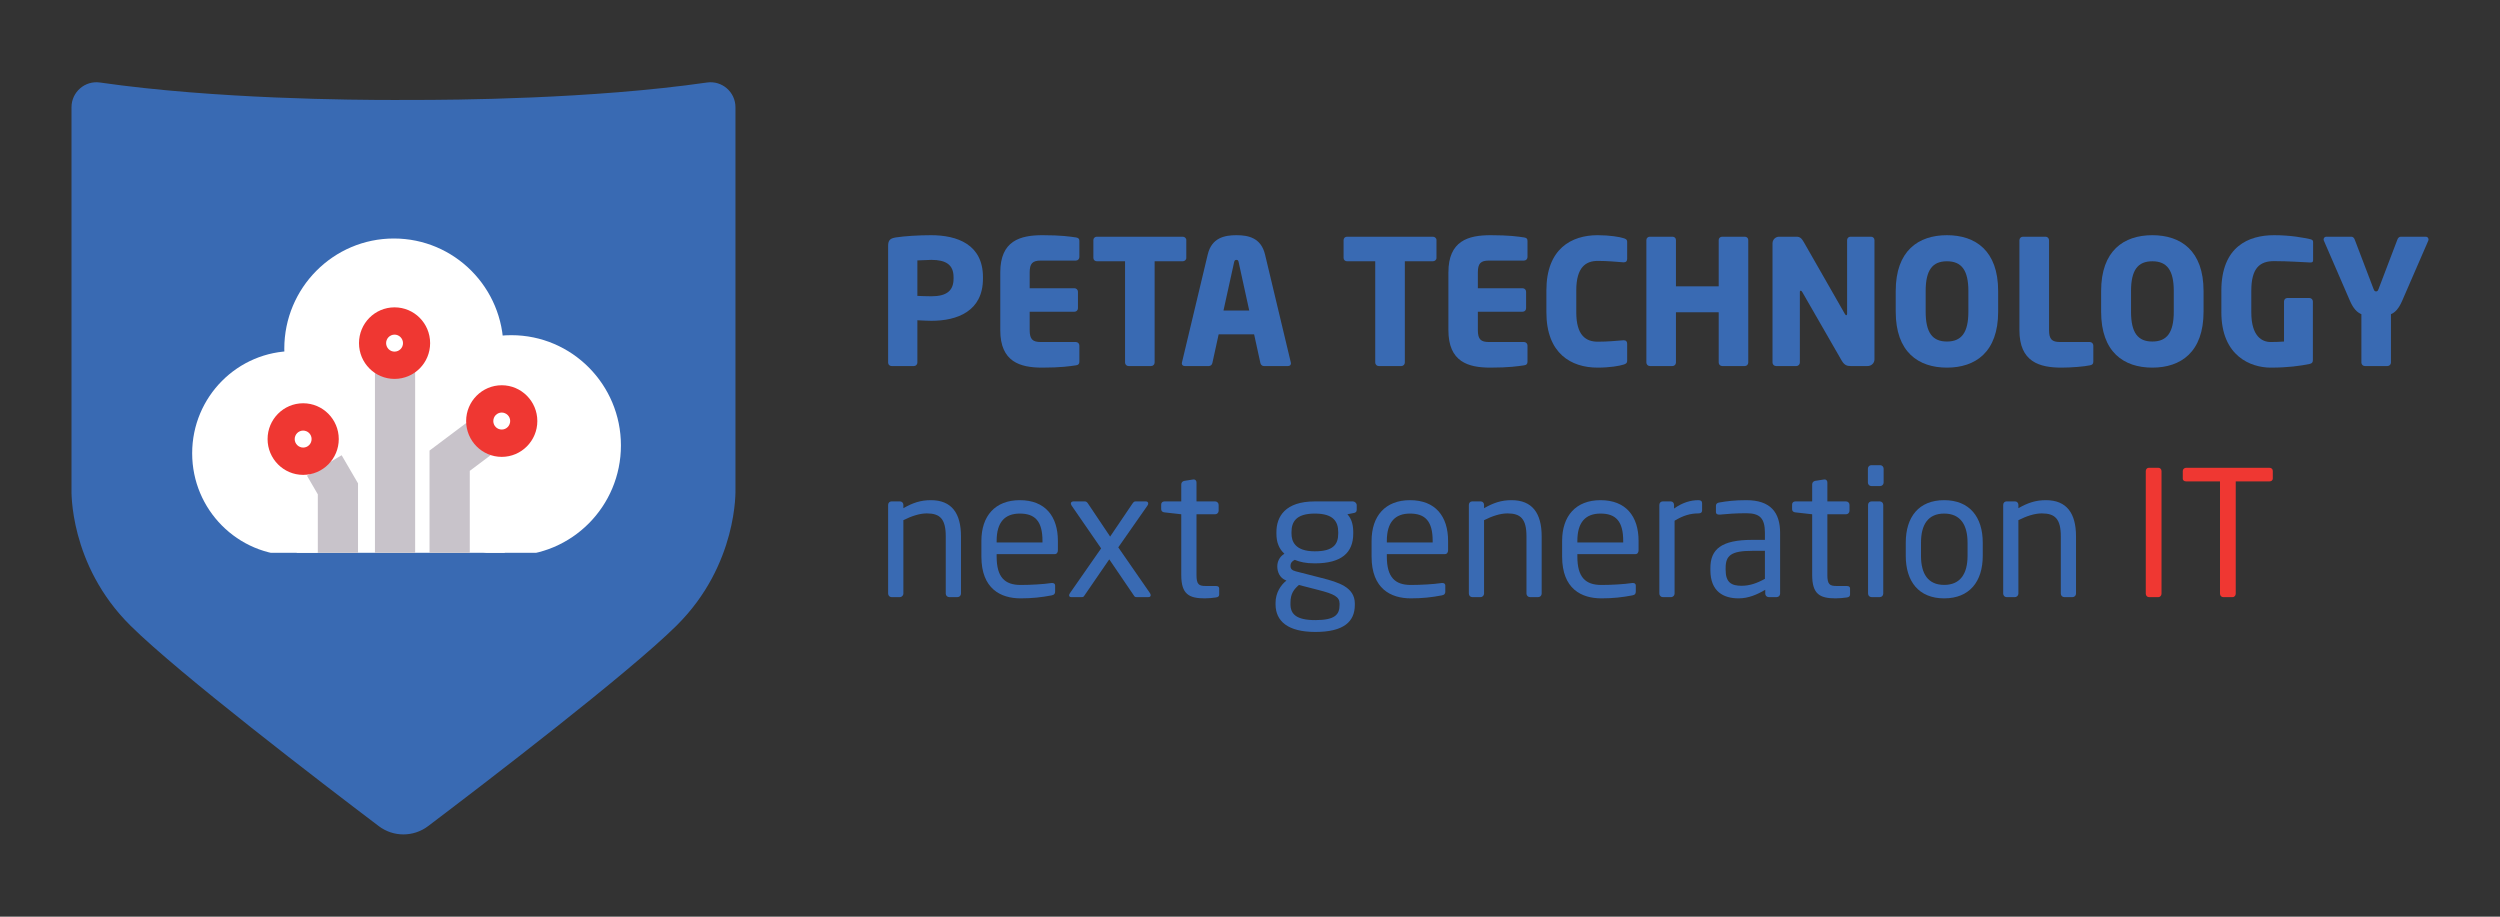 <?xml version="1.0" encoding="UTF-8"?>
<svg xmlns="http://www.w3.org/2000/svg" xmlns:xlink="http://www.w3.org/1999/xlink" width="180px" height="66px" viewBox="0 0 180 66" version="1.1">
<rect x="0" y="0" width="180" height="66" fill="#333333" stroke="none"/>
<defs>
<clipPath id="clip1">
  <path d="M 13.836 25 L 29 25 L 29 39.801 L 13.836 39.801 Z M 13.836 25 "/>
</clipPath>
<clipPath id="clip2">
  <path d="M 28 24 L 45 24 L 45 39.801 L 28 39.801 Z M 28 24 "/>
</clipPath>
<clipPath id="clip3">
  <path d="M 21 30 L 37 30 L 37 39.801 L 21 39.801 Z M 21 30 "/>
</clipPath>
</defs>
<g id="surface1">
<path style=" stroke:none;fill-rule:nonzero;fill:rgb(22.353%,41.569%,70.196%);fill-opacity:1;" d="M 48.711 45.043 C 45.25 48.473 34.984 56.332 30.824 59.48 C 29.773 60.277 28.32 60.277 27.27 59.48 C 23.117 56.336 12.898 48.516 9.391 45.043 C 4.945 40.641 5.148 35.238 5.148 35.238 L 5.148 7.723 C 5.148 6.625 6.117 5.785 7.199 5.941 C 15.445 7.129 25.434 7.203 28.559 7.199 C 28.797 7.195 28.996 7.195 29.152 7.195 C 29.266 7.195 29.398 7.199 29.543 7.195 C 32.668 7.203 42.66 7.129 50.902 5.941 C 51.984 5.785 52.953 6.625 52.953 7.723 L 52.953 35.238 C 52.953 35.238 53.156 40.641 48.711 45.043 "/>
<path style=" stroke:none;fill-rule:nonzero;fill:rgb(100%,100%,100%);fill-opacity:1;" d="M 36.25 25.109 C 36.25 29.492 32.719 33.047 28.359 33.047 C 24.004 33.047 20.469 29.492 20.469 25.109 C 20.469 20.723 24.004 17.172 28.359 17.172 C 32.719 17.172 36.25 20.723 36.25 25.109 "/>
<g clip-path="url(#clip1)" clip-rule="nonzero">
<path style=" stroke:none;fill-rule:nonzero;fill:rgb(100%,100%,100%);fill-opacity:1;" d="M 28.461 32.637 C 28.461 36.699 25.188 39.992 21.148 39.992 C 17.109 39.992 13.836 36.699 13.836 32.637 C 13.836 28.57 17.109 25.277 21.148 25.277 C 25.188 25.277 28.461 28.57 28.461 32.637 "/>
</g>
<g clip-path="url(#clip2)" clip-rule="nonzero">
<path style=" stroke:none;fill-rule:nonzero;fill:rgb(100%,100%,100%);fill-opacity:1;" d="M 44.707 32.07 C 44.707 36.457 41.172 40.008 36.816 40.008 C 32.457 40.008 28.926 36.457 28.926 32.07 C 28.926 27.688 32.457 24.133 36.816 24.133 C 41.172 24.133 44.707 27.688 44.707 32.07 "/>
</g>
<g clip-path="url(#clip3)" clip-rule="nonzero">
<path style=" stroke:none;fill-rule:nonzero;fill:rgb(100%,100%,100%);fill-opacity:1;" d="M 36.344 40.266 L 21.363 40.266 L 21.363 30.91 L 36.344 30.91 Z M 36.344 40.266 "/>
</g>
<path style=" stroke:none;fill-rule:nonzero;fill:rgb(78.431%,76.471%,79.216%);fill-opacity:1;" d="M 29.891 39.801 L 26.996 39.801 L 26.996 26.543 L 29.891 26.543 Z M 29.891 39.801 "/>
<path style=" stroke:none;fill-rule:nonzero;fill:rgb(78.431%,76.471%,79.216%);fill-opacity:1;" d="M 33.824 39.801 L 30.926 39.801 L 30.926 32.441 L 33.582 30.445 L 35.316 32.781 L 33.824 33.902 Z M 33.824 39.801 "/>
<path style=" stroke:none;fill-rule:nonzero;fill:rgb(78.431%,76.471%,79.216%);fill-opacity:1;" d="M 25.777 39.801 L 22.883 39.801 L 22.883 35.594 L 22.102 34.25 L 24.598 32.777 L 25.777 34.801 Z M 25.777 39.801 "/>
<path style=" stroke:none;fill-rule:nonzero;fill:rgb(93.725%,21.569%,19.608%);fill-opacity:1;" d="M 38.688 30.316 C 38.688 31.738 37.539 32.895 36.125 32.895 C 34.711 32.895 33.562 31.738 33.562 30.316 C 33.562 28.895 34.711 27.738 36.125 27.738 C 37.539 27.738 38.688 28.895 38.688 30.316 "/>
<path style=" stroke:none;fill-rule:nonzero;fill:rgb(100%,100%,100%);fill-opacity:1;" d="M 35.562 30.086 C 35.688 29.773 36.043 29.621 36.352 29.75 C 36.664 29.875 36.816 30.23 36.688 30.543 C 36.562 30.859 36.211 31.008 35.898 30.883 C 35.586 30.758 35.438 30.402 35.562 30.086 "/>
<path style=" stroke:none;fill-rule:nonzero;fill:rgb(93.725%,21.569%,19.608%);fill-opacity:1;" d="M 30.969 24.707 C 30.969 26.129 29.824 27.281 28.406 27.281 C 26.992 27.281 25.848 26.129 25.848 24.707 C 25.848 23.281 26.992 22.129 28.406 22.129 C 29.824 22.129 30.969 23.281 30.969 24.707 "/>
<path style=" stroke:none;fill-rule:nonzero;fill:rgb(100%,100%,100%);fill-opacity:1;" d="M 27.844 24.477 C 27.969 24.164 28.324 24.012 28.633 24.137 C 28.945 24.266 29.098 24.621 28.973 24.934 C 28.848 25.246 28.492 25.398 28.18 25.273 C 27.871 25.145 27.719 24.789 27.844 24.477 "/>
<path style=" stroke:none;fill-rule:nonzero;fill:rgb(93.725%,21.569%,19.608%);fill-opacity:1;" d="M 24.391 31.613 C 24.391 33.035 23.242 34.191 21.828 34.191 C 20.414 34.191 19.266 33.035 19.266 31.613 C 19.266 30.191 20.414 29.035 21.828 29.035 C 23.242 29.035 24.391 30.191 24.391 31.613 "/>
<path style=" stroke:none;fill-rule:nonzero;fill:rgb(100%,100%,100%);fill-opacity:1;" d="M 21.262 31.387 C 21.391 31.07 21.742 30.922 22.055 31.047 C 22.367 31.172 22.516 31.527 22.391 31.844 C 22.266 32.156 21.91 32.309 21.602 32.18 C 21.289 32.055 21.137 31.699 21.262 31.387 "/>
<path style=" stroke:none;fill-rule:nonzero;fill:rgb(22.353%,41.569%,70.196%);fill-opacity:1;" d="M 68.656 19.953 C 68.656 19.062 68.109 18.711 67.062 18.711 C 66.887 18.711 66.203 18.738 66.051 18.75 L 66.051 21.305 C 66.188 21.316 66.926 21.332 67.062 21.332 C 68.172 21.332 68.656 20.918 68.656 20.066 Z M 67.062 23.098 C 66.762 23.098 66.363 23.074 66.051 23.059 L 66.051 26.105 C 66.051 26.242 65.941 26.355 65.805 26.355 L 64.195 26.355 C 64.059 26.355 63.945 26.254 63.945 26.117 L 63.945 17.695 C 63.945 17.27 64.121 17.156 64.508 17.094 C 65.145 16.996 66.141 16.934 67.035 16.934 C 68.918 16.934 70.773 17.598 70.773 19.953 L 70.773 20.066 C 70.773 22.41 68.918 23.098 67.062 23.098 "/>
<path style=" stroke:none;fill-rule:nonzero;fill:rgb(22.353%,41.569%,70.196%);fill-opacity:1;" d="M 77.465 26.305 C 77.027 26.367 76.391 26.469 75.047 26.469 C 73.441 26.469 72.02 26.055 72.02 23.773 L 72.02 19.613 C 72.02 17.332 73.453 16.934 75.059 16.934 C 76.406 16.934 77.027 17.031 77.465 17.094 C 77.637 17.121 77.715 17.184 77.715 17.344 L 77.715 18.512 C 77.715 18.648 77.602 18.762 77.465 18.762 L 74.934 18.762 C 74.348 18.762 74.137 18.961 74.137 19.613 L 74.137 20.754 L 77.363 20.754 C 77.5 20.754 77.613 20.867 77.613 21.004 L 77.613 22.195 C 77.613 22.332 77.5 22.445 77.363 22.445 L 74.137 22.445 L 74.137 23.773 C 74.137 24.426 74.348 24.625 74.934 24.625 L 77.465 24.625 C 77.602 24.625 77.715 24.738 77.715 24.879 L 77.715 26.043 C 77.715 26.207 77.637 26.281 77.465 26.305 "/>
<path style=" stroke:none;fill-rule:nonzero;fill:rgb(22.353%,41.569%,70.196%);fill-opacity:1;" d="M 85.152 18.812 L 83.133 18.812 L 83.133 26.105 C 83.133 26.242 83.02 26.355 82.883 26.355 L 81.25 26.355 C 81.113 26.355 81.004 26.242 81.004 26.105 L 81.004 18.812 L 78.973 18.812 C 78.836 18.812 78.723 18.711 78.723 18.574 L 78.723 17.281 C 78.723 17.145 78.836 17.043 78.973 17.043 L 85.152 17.043 C 85.289 17.043 85.414 17.145 85.414 17.281 L 85.414 18.574 C 85.414 18.711 85.289 18.812 85.152 18.812 "/>
<path style=" stroke:none;fill-rule:nonzero;fill:rgb(22.353%,41.569%,70.196%);fill-opacity:1;" d="M 89.188 18.898 C 89.164 18.773 89.137 18.711 89.023 18.711 C 88.914 18.711 88.875 18.773 88.852 18.898 L 88.09 22.359 L 89.945 22.359 Z M 92.738 26.355 L 90.992 26.355 C 90.867 26.355 90.77 26.254 90.746 26.129 L 90.297 24.074 L 87.742 24.074 L 87.293 26.129 C 87.27 26.254 87.168 26.355 87.043 26.355 L 85.301 26.355 C 85.176 26.355 85.09 26.281 85.09 26.156 C 85.09 26.145 85.102 26.117 85.102 26.094 L 86.957 18.324 C 87.242 17.121 88.164 16.934 89.023 16.934 C 89.883 16.934 90.793 17.121 91.082 18.324 L 92.938 26.094 C 92.938 26.117 92.949 26.145 92.949 26.156 C 92.949 26.281 92.863 26.355 92.738 26.355 "/>
<path style=" stroke:none;fill-rule:nonzero;fill:rgb(22.353%,41.569%,70.196%);fill-opacity:1;" d="M 103.164 18.812 L 101.148 18.812 L 101.148 26.105 C 101.148 26.242 101.035 26.355 100.898 26.355 L 99.266 26.355 C 99.129 26.355 99.016 26.242 99.016 26.105 L 99.016 18.812 L 96.988 18.812 C 96.848 18.812 96.738 18.711 96.738 18.574 L 96.738 17.281 C 96.738 17.145 96.848 17.043 96.988 17.043 L 103.164 17.043 C 103.301 17.043 103.426 17.145 103.426 17.281 L 103.426 18.574 C 103.426 18.711 103.301 18.812 103.164 18.812 "/>
<path style=" stroke:none;fill-rule:nonzero;fill:rgb(22.353%,41.569%,70.196%);fill-opacity:1;" d="M 109.73 26.305 C 109.297 26.367 108.66 26.469 107.312 26.469 C 105.707 26.469 104.285 26.055 104.285 23.773 L 104.285 19.613 C 104.285 17.332 105.719 16.934 107.328 16.934 C 108.672 16.934 109.297 17.031 109.73 17.094 C 109.906 17.121 109.98 17.184 109.98 17.344 L 109.98 18.512 C 109.98 18.648 109.867 18.762 109.73 18.762 L 107.203 18.762 C 106.617 18.762 106.406 18.961 106.406 19.613 L 106.406 20.754 L 109.633 20.754 C 109.77 20.754 109.879 20.867 109.879 21.004 L 109.879 22.195 C 109.879 22.332 109.77 22.445 109.633 22.445 L 106.406 22.445 L 106.406 23.773 C 106.406 24.426 106.617 24.625 107.203 24.625 L 109.73 24.625 C 109.867 24.625 109.98 24.738 109.98 24.879 L 109.98 26.043 C 109.98 26.207 109.906 26.281 109.73 26.305 "/>
<path style=" stroke:none;fill-rule:nonzero;fill:rgb(22.353%,41.569%,70.196%);fill-opacity:1;" d="M 116.883 26.254 C 116.621 26.344 115.898 26.469 115.027 26.469 C 113.133 26.469 111.34 25.465 111.34 22.484 L 111.34 20.906 C 111.34 17.922 113.133 16.934 115.027 16.934 C 115.898 16.934 116.621 17.059 116.883 17.145 C 117.055 17.195 117.156 17.246 117.156 17.422 L 117.156 18.637 C 117.156 18.785 117.082 18.887 116.918 18.887 L 116.883 18.887 C 116.41 18.848 115.723 18.785 115.039 18.785 C 114.18 18.785 113.492 19.238 113.492 20.906 L 113.492 22.484 C 113.492 24.148 114.18 24.602 115.039 24.602 C 115.723 24.602 116.41 24.539 116.883 24.5 L 116.918 24.5 C 117.082 24.5 117.156 24.602 117.156 24.75 L 117.156 25.969 C 117.156 26.145 117.055 26.207 116.883 26.254 "/>
<path style=" stroke:none;fill-rule:nonzero;fill:rgb(22.353%,41.569%,70.196%);fill-opacity:1;" d="M 125.629 26.355 L 123.996 26.355 C 123.859 26.355 123.746 26.242 123.746 26.105 L 123.746 22.484 L 120.668 22.484 L 120.668 26.105 C 120.668 26.242 120.559 26.355 120.422 26.355 L 118.789 26.355 C 118.652 26.355 118.539 26.242 118.539 26.105 L 118.539 17.281 C 118.539 17.145 118.652 17.043 118.789 17.043 L 120.422 17.043 C 120.559 17.043 120.668 17.145 120.668 17.281 L 120.668 20.617 L 123.746 20.617 L 123.746 17.281 C 123.746 17.145 123.859 17.043 123.996 17.043 L 125.629 17.043 C 125.766 17.043 125.875 17.145 125.875 17.281 L 125.875 26.105 C 125.875 26.242 125.766 26.355 125.629 26.355 "/>
<path style=" stroke:none;fill-rule:nonzero;fill:rgb(22.353%,41.569%,70.196%);fill-opacity:1;" d="M 134.473 26.355 L 133.254 26.355 C 132.992 26.355 132.805 26.305 132.605 25.969 L 129.766 21.031 C 129.715 20.953 129.691 20.93 129.652 20.93 C 129.613 20.93 129.59 20.953 129.59 21.031 L 129.59 26.105 C 129.59 26.242 129.477 26.355 129.34 26.355 L 127.871 26.355 C 127.734 26.355 127.621 26.242 127.621 26.105 L 127.621 17.52 C 127.621 17.258 127.832 17.043 128.094 17.043 L 129.352 17.043 C 129.602 17.043 129.727 17.172 129.875 17.434 L 132.828 22.598 C 132.879 22.672 132.891 22.695 132.93 22.695 C 132.953 22.695 132.992 22.672 132.992 22.582 L 132.992 17.281 C 132.992 17.145 133.102 17.043 133.238 17.043 L 134.711 17.043 C 134.848 17.043 134.961 17.145 134.961 17.281 L 134.961 25.879 C 134.961 26.145 134.734 26.355 134.473 26.355 "/>
<path style=" stroke:none;fill-rule:nonzero;fill:rgb(22.353%,41.569%,70.196%);fill-opacity:1;" d="M 141.723 20.953 C 141.723 19.449 141.227 18.812 140.18 18.812 C 139.133 18.812 138.648 19.449 138.648 20.953 L 138.648 22.445 C 138.648 23.949 139.133 24.59 140.18 24.59 C 141.227 24.59 141.723 23.949 141.723 22.445 Z M 140.18 26.469 C 138.125 26.469 136.492 25.352 136.492 22.445 L 136.492 20.953 C 136.492 18.047 138.125 16.934 140.18 16.934 C 142.234 16.934 143.867 18.047 143.867 20.953 L 143.867 22.445 C 143.867 25.352 142.234 26.469 140.18 26.469 "/>
<path style=" stroke:none;fill-rule:nonzero;fill:rgb(22.353%,41.569%,70.196%);fill-opacity:1;" d="M 150.469 26.305 C 150.059 26.395 149.098 26.469 148.438 26.469 C 146.832 26.469 145.398 26.055 145.398 23.773 L 145.398 17.297 C 145.398 17.156 145.512 17.043 145.648 17.043 L 147.281 17.043 C 147.418 17.043 147.531 17.156 147.531 17.297 L 147.531 23.773 C 147.531 24.426 147.742 24.625 148.328 24.625 L 150.469 24.625 C 150.605 24.625 150.719 24.738 150.719 24.879 L 150.719 26.043 C 150.719 26.207 150.645 26.27 150.469 26.305 "/>
<path style=" stroke:none;fill-rule:nonzero;fill:rgb(22.353%,41.569%,70.196%);fill-opacity:1;" d="M 156.512 20.953 C 156.512 19.449 156.016 18.812 154.969 18.812 C 153.922 18.812 153.434 19.449 153.434 20.953 L 153.434 22.445 C 153.434 23.949 153.922 24.59 154.969 24.59 C 156.016 24.59 156.512 23.949 156.512 22.445 Z M 154.969 26.469 C 152.91 26.469 151.281 25.352 151.281 22.445 L 151.281 20.953 C 151.281 18.047 152.91 16.934 154.969 16.934 C 157.023 16.934 158.656 18.047 158.656 20.953 L 158.656 22.445 C 158.656 25.352 157.023 26.469 154.969 26.469 "/>
<path style=" stroke:none;fill-rule:nonzero;fill:rgb(22.353%,41.569%,70.196%);fill-opacity:1;" d="M 166.355 18.898 L 166.316 18.898 C 165.719 18.875 164.785 18.801 163.727 18.801 C 162.719 18.801 162.094 19.289 162.094 20.93 L 162.094 22.496 C 162.094 24.227 162.879 24.625 163.488 24.625 C 163.84 24.625 164.148 24.613 164.449 24.59 L 164.449 21.707 C 164.449 21.57 164.547 21.457 164.684 21.457 L 166.281 21.457 C 166.418 21.457 166.527 21.57 166.527 21.707 L 166.527 25.918 C 166.527 26.094 166.465 26.168 166.281 26.207 C 165.605 26.344 164.734 26.469 163.488 26.469 C 162.07 26.469 159.938 25.652 159.938 22.484 L 159.938 20.93 C 159.938 17.734 161.918 16.934 163.727 16.934 C 164.973 16.934 165.867 17.121 166.328 17.219 C 166.453 17.246 166.543 17.297 166.543 17.41 L 166.543 18.738 C 166.543 18.875 166.465 18.898 166.355 18.898 "/>
<path style=" stroke:none;fill-rule:nonzero;fill:rgb(22.353%,41.569%,70.196%);fill-opacity:1;" d="M 174.84 17.32 L 172.957 21.656 C 172.707 22.234 172.445 22.496 172.148 22.621 L 172.148 26.105 C 172.148 26.242 172.035 26.355 171.898 26.355 L 170.266 26.355 C 170.129 26.355 170.02 26.242 170.02 26.105 L 170.02 22.621 C 169.719 22.496 169.445 22.234 169.195 21.656 L 167.316 17.32 C 167.301 17.297 167.301 17.258 167.301 17.234 C 167.301 17.133 167.375 17.043 167.5 17.043 L 169.297 17.043 C 169.418 17.043 169.508 17.145 169.543 17.258 L 170.891 20.793 C 170.953 20.953 170.988 20.98 171.078 20.98 C 171.164 20.98 171.203 20.953 171.262 20.793 L 172.609 17.258 C 172.645 17.145 172.734 17.043 172.859 17.043 L 174.652 17.043 C 174.777 17.043 174.852 17.133 174.852 17.234 C 174.852 17.258 174.852 17.297 174.84 17.32 "/>
<path style=" stroke:none;fill-rule:nonzero;fill:rgb(22.353%,41.569%,70.196%);fill-opacity:1;" d="M 68.941 42.992 L 68.344 42.992 C 68.207 42.992 68.094 42.879 68.094 42.742 L 68.094 38.617 C 68.094 37.352 67.672 36.965 66.727 36.965 C 66.203 36.965 65.617 37.164 65.043 37.453 L 65.043 42.742 C 65.043 42.867 64.93 42.992 64.793 42.992 L 64.184 42.992 C 64.059 42.992 63.945 42.879 63.945 42.742 L 63.945 36.352 C 63.945 36.211 64.047 36.102 64.184 36.102 L 64.805 36.102 C 64.941 36.102 65.043 36.211 65.043 36.352 L 65.043 36.59 C 65.727 36.199 66.289 36.012 67.023 36.012 C 68.52 36.012 69.191 36.953 69.191 38.617 L 69.191 42.742 C 69.191 42.879 69.078 42.992 68.941 42.992 "/>
<path style=" stroke:none;fill-rule:nonzero;fill:rgb(22.353%,41.569%,70.196%);fill-opacity:1;" d="M 75.059 38.945 C 75.059 37.527 74.523 36.977 73.426 36.977 C 72.355 36.977 71.758 37.59 71.758 38.945 L 71.758 39.059 L 75.059 39.059 Z M 75.93 39.898 L 71.758 39.898 L 71.758 40.074 C 71.758 41.562 72.344 42.117 73.488 42.117 C 74.211 42.117 75.133 42.066 75.707 41.977 L 75.77 41.977 C 75.867 41.977 75.969 42.027 75.969 42.152 L 75.969 42.578 C 75.969 42.742 75.918 42.828 75.719 42.867 C 75.008 43.004 74.324 43.082 73.488 43.082 C 72.059 43.082 70.66 42.402 70.66 40.074 L 70.66 38.945 C 70.66 37.152 71.645 36.012 73.426 36.012 C 75.246 36.012 76.168 37.164 76.168 38.945 L 76.168 39.621 C 76.168 39.785 76.082 39.898 75.93 39.898 "/>
<path style=" stroke:none;fill-rule:nonzero;fill:rgb(22.353%,41.569%,70.196%);fill-opacity:1;" d="M 82.684 42.992 L 81.824 42.992 C 81.738 42.992 81.699 42.969 81.648 42.891 L 79.867 40.273 L 78.086 42.867 C 78.012 42.98 77.988 42.992 77.875 42.992 L 77.129 42.992 C 77.027 42.992 76.977 42.941 76.977 42.867 C 76.977 42.828 76.992 42.766 77.039 42.703 L 79.281 39.484 L 77.164 36.414 C 77.129 36.352 77.102 36.301 77.102 36.25 C 77.102 36.164 77.176 36.102 77.289 36.102 L 78.098 36.102 C 78.199 36.102 78.262 36.137 78.348 36.273 L 79.93 38.633 L 81.527 36.273 C 81.637 36.113 81.676 36.102 81.785 36.102 L 82.508 36.102 C 82.609 36.102 82.672 36.164 82.672 36.25 C 82.672 36.301 82.648 36.352 82.609 36.414 L 80.516 39.41 L 82.797 42.703 C 82.832 42.754 82.848 42.805 82.848 42.855 C 82.848 42.93 82.809 42.992 82.684 42.992 "/>
<path style=" stroke:none;fill-rule:nonzero;fill:rgb(22.353%,41.569%,70.196%);fill-opacity:1;" d="M 87.555 43.016 C 87.305 43.055 86.98 43.082 86.746 43.082 C 85.598 43.082 85.051 42.777 85.051 41.402 L 85.051 37.027 L 83.844 36.891 C 83.707 36.879 83.605 36.801 83.605 36.664 L 83.605 36.324 C 83.605 36.188 83.707 36.102 83.844 36.102 L 85.051 36.102 L 85.051 34.871 C 85.051 34.746 85.137 34.645 85.277 34.621 L 85.922 34.52 L 85.961 34.52 C 86.059 34.52 86.148 34.609 86.148 34.734 L 86.148 36.102 L 87.492 36.102 C 87.629 36.102 87.742 36.211 87.742 36.352 L 87.742 36.777 C 87.742 36.914 87.629 37.027 87.492 37.027 L 86.148 37.027 L 86.148 41.402 C 86.148 42.09 86.32 42.191 86.82 42.191 L 87.52 42.191 C 87.691 42.191 87.781 42.242 87.781 42.367 L 87.781 42.805 C 87.781 42.918 87.719 42.992 87.555 43.016 "/>
<path style=" stroke:none;fill-rule:nonzero;fill:rgb(22.353%,41.569%,70.196%);fill-opacity:1;" d="M 96.352 38.316 C 96.352 37.566 96.016 36.977 94.668 36.977 C 93.273 36.977 92.988 37.617 92.988 38.316 L 92.988 38.418 C 92.988 38.969 93.234 39.695 94.668 39.695 C 96.016 39.695 96.352 39.172 96.352 38.418 Z M 96.449 43.457 C 96.449 42.969 96.051 42.766 94.93 42.48 L 93.523 42.117 C 93.16 42.43 92.914 42.742 92.914 43.395 L 92.914 43.508 C 92.914 44.207 93.324 44.648 94.707 44.648 C 96.125 44.648 96.449 44.246 96.449 43.555 Z M 97.461 36.938 L 97.012 37.027 C 97.234 37.266 97.434 37.641 97.434 38.316 L 97.434 38.418 C 97.434 39.797 96.586 40.562 94.668 40.562 C 94.008 40.562 93.586 40.461 93.223 40.309 C 93.012 40.41 92.914 40.547 92.914 40.738 C 92.914 40.949 93.012 41.062 93.297 41.137 L 95.156 41.613 C 96.375 41.926 97.547 42.277 97.547 43.457 L 97.547 43.555 C 97.547 44.758 96.75 45.5 94.707 45.5 C 92.738 45.5 91.84 44.734 91.84 43.508 L 91.84 43.395 C 91.84 42.691 92.215 42.117 92.625 41.801 L 92.539 41.766 C 92.141 41.59 91.965 41.176 91.965 40.785 L 91.965 40.773 C 91.965 40.438 92.129 40.074 92.477 39.871 C 92.09 39.508 91.902 39.059 91.902 38.418 L 91.902 38.316 C 91.902 37.203 92.527 36.102 94.668 36.102 L 97.398 36.102 C 97.547 36.102 97.684 36.227 97.684 36.375 L 97.684 36.703 C 97.684 36.863 97.598 36.914 97.461 36.938 "/>
<path style=" stroke:none;fill-rule:nonzero;fill:rgb(22.353%,41.569%,70.196%);fill-opacity:1;" d="M 103.152 38.945 C 103.152 37.527 102.617 36.977 101.52 36.977 C 100.449 36.977 99.852 37.59 99.852 38.945 L 99.852 39.059 L 103.152 39.059 Z M 104.023 39.898 L 99.852 39.898 L 99.852 40.074 C 99.852 41.562 100.438 42.117 101.582 42.117 C 102.305 42.117 103.227 42.066 103.801 41.977 L 103.863 41.977 C 103.961 41.977 104.062 42.027 104.062 42.152 L 104.062 42.578 C 104.062 42.742 104.012 42.828 103.812 42.867 C 103.102 43.004 102.418 43.082 101.582 43.082 C 100.152 43.082 98.754 42.402 98.754 40.074 L 98.754 38.945 C 98.754 37.152 99.738 36.012 101.52 36.012 C 103.34 36.012 104.262 37.164 104.262 38.945 L 104.262 39.621 C 104.262 39.785 104.176 39.898 104.023 39.898 "/>
<path style=" stroke:none;fill-rule:nonzero;fill:rgb(22.353%,41.569%,70.196%);fill-opacity:1;" d="M 110.754 42.992 L 110.156 42.992 C 110.02 42.992 109.906 42.879 109.906 42.742 L 109.906 38.617 C 109.906 37.352 109.48 36.965 108.535 36.965 C 108.012 36.965 107.426 37.164 106.852 37.453 L 106.852 42.742 C 106.852 42.867 106.742 42.992 106.605 42.992 L 105.992 42.992 C 105.867 42.992 105.758 42.879 105.758 42.742 L 105.758 36.352 C 105.758 36.211 105.855 36.102 105.992 36.102 L 106.617 36.102 C 106.754 36.102 106.852 36.211 106.852 36.352 L 106.852 36.59 C 107.539 36.199 108.098 36.012 108.832 36.012 C 110.328 36.012 111 36.953 111 38.617 L 111 42.742 C 111 42.879 110.891 42.992 110.754 42.992 "/>
<path style=" stroke:none;fill-rule:nonzero;fill:rgb(22.353%,41.569%,70.196%);fill-opacity:1;" d="M 116.871 38.945 C 116.871 37.527 116.336 36.977 115.238 36.977 C 114.168 36.977 113.57 37.59 113.57 38.945 L 113.57 39.059 L 116.871 39.059 Z M 117.742 39.898 L 113.57 39.898 L 113.57 40.074 C 113.57 41.562 114.152 42.117 115.301 42.117 C 116.023 42.117 116.945 42.066 117.516 41.977 L 117.578 41.977 C 117.68 41.977 117.777 42.027 117.777 42.152 L 117.777 42.578 C 117.777 42.742 117.73 42.828 117.531 42.867 C 116.82 43.004 116.137 43.082 115.301 43.082 C 113.867 43.082 112.473 42.402 112.473 40.074 L 112.473 38.945 C 112.473 37.152 113.457 36.012 115.238 36.012 C 117.055 36.012 117.977 37.164 117.977 38.945 L 117.977 39.621 C 117.977 39.785 117.891 39.898 117.742 39.898 "/>
<path style=" stroke:none;fill-rule:nonzero;fill:rgb(22.353%,41.569%,70.196%);fill-opacity:1;" d="M 122.289 36.965 C 121.715 36.965 121.191 37.113 120.57 37.492 L 120.57 42.742 C 120.57 42.867 120.457 42.992 120.32 42.992 L 119.711 42.992 C 119.586 42.992 119.473 42.879 119.473 42.742 L 119.473 36.352 C 119.473 36.211 119.574 36.102 119.711 36.102 L 120.297 36.102 C 120.434 36.102 120.531 36.211 120.531 36.352 L 120.531 36.613 C 121.156 36.176 121.73 36.012 122.289 36.012 C 122.465 36.012 122.551 36.086 122.551 36.238 L 122.551 36.75 C 122.551 36.891 122.465 36.965 122.289 36.965 "/>
<path style=" stroke:none;fill-rule:nonzero;fill:rgb(22.353%,41.569%,70.196%);fill-opacity:1;" d="M 127.074 39.66 L 126.152 39.66 C 124.645 39.66 124.246 39.996 124.246 40.887 L 124.246 41.039 C 124.246 41.941 124.668 42.176 125.391 42.176 C 125.965 42.176 126.477 42.004 127.074 41.676 Z M 127.922 42.992 L 127.348 42.992 C 127.211 42.992 127.098 42.879 127.098 42.742 L 127.098 42.465 C 126.5 42.816 125.879 43.082 125.18 43.082 C 124.121 43.082 123.148 42.617 123.148 41.051 L 123.148 40.898 C 123.148 39.547 123.934 38.871 126.152 38.871 L 127.074 38.871 L 127.074 38.367 C 127.074 37.316 126.711 36.953 125.738 36.953 C 124.93 36.953 124.332 37.004 123.836 37.051 L 123.773 37.051 C 123.66 37.051 123.547 37.016 123.547 36.852 L 123.547 36.414 C 123.547 36.273 123.637 36.199 123.809 36.176 C 124.32 36.086 124.895 36.012 125.738 36.012 C 127.473 36.012 128.168 36.891 128.168 38.367 L 128.168 42.742 C 128.168 42.879 128.059 42.992 127.922 42.992 "/>
<path style=" stroke:none;fill-rule:nonzero;fill:rgb(22.353%,41.569%,70.196%);fill-opacity:1;" d="M 132.98 43.016 C 132.73 43.055 132.406 43.082 132.168 43.082 C 131.023 43.082 130.477 42.777 130.477 41.402 L 130.477 37.027 L 129.266 36.891 C 129.129 36.879 129.031 36.801 129.031 36.664 L 129.031 36.324 C 129.031 36.188 129.129 36.102 129.266 36.102 L 130.477 36.102 L 130.477 34.871 C 130.477 34.746 130.562 34.645 130.699 34.621 L 131.348 34.52 L 131.383 34.52 C 131.484 34.52 131.57 34.609 131.57 34.734 L 131.57 36.102 L 132.918 36.102 C 133.055 36.102 133.164 36.211 133.164 36.352 L 133.164 36.777 C 133.164 36.914 133.055 37.027 132.918 37.027 L 131.57 37.027 L 131.57 41.402 C 131.57 42.09 131.746 42.191 132.242 42.191 L 132.941 42.191 C 133.117 42.191 133.203 42.242 133.203 42.367 L 133.203 42.805 C 133.203 42.918 133.141 42.992 132.98 43.016 "/>
<path style=" stroke:none;fill-rule:nonzero;fill:rgb(22.353%,41.569%,70.196%);fill-opacity:1;" d="M 135.348 42.992 L 134.75 42.992 C 134.609 42.992 134.5 42.879 134.5 42.742 L 134.5 36.352 C 134.5 36.211 134.609 36.102 134.75 36.102 L 135.348 36.102 C 135.484 36.102 135.594 36.211 135.594 36.352 L 135.594 42.742 C 135.594 42.879 135.484 42.992 135.348 42.992 M 135.371 34.996 L 134.734 34.996 C 134.598 34.996 134.488 34.883 134.488 34.746 L 134.488 33.742 C 134.488 33.605 134.598 33.492 134.734 33.492 L 135.371 33.492 C 135.508 33.492 135.621 33.605 135.621 33.742 L 135.621 34.746 C 135.621 34.883 135.508 34.996 135.371 34.996 "/>
<path style=" stroke:none;fill-rule:nonzero;fill:rgb(22.353%,41.569%,70.196%);fill-opacity:1;" d="M 141.664 39.07 C 141.664 37.793 141.152 36.977 139.98 36.977 C 138.82 36.977 138.312 37.777 138.312 39.07 L 138.312 40.023 C 138.312 41.301 138.809 42.113 139.98 42.113 C 141.141 42.113 141.664 41.312 141.664 40.023 Z M 139.98 43.082 C 138.148 43.082 137.215 41.863 137.215 40.023 L 137.215 39.07 C 137.215 37.227 138.148 36.012 139.98 36.012 C 141.812 36.012 142.758 37.227 142.758 39.07 L 142.758 40.023 C 142.758 41.863 141.812 43.082 139.98 43.082 "/>
<path style=" stroke:none;fill-rule:nonzero;fill:rgb(22.353%,41.569%,70.196%);fill-opacity:1;" d="M 149.223 42.992 L 148.625 42.992 C 148.488 42.992 148.379 42.879 148.379 42.742 L 148.379 38.617 C 148.379 37.352 147.953 36.965 147.008 36.965 C 146.484 36.965 145.898 37.164 145.324 37.453 L 145.324 42.742 C 145.324 42.867 145.215 42.992 145.074 42.992 L 144.465 42.992 C 144.34 42.992 144.23 42.879 144.23 42.742 L 144.23 36.352 C 144.23 36.211 144.328 36.102 144.465 36.102 L 145.09 36.102 C 145.227 36.102 145.324 36.211 145.324 36.352 L 145.324 36.59 C 146.012 36.199 146.57 36.012 147.305 36.012 C 148.801 36.012 149.473 36.953 149.473 38.617 L 149.473 42.742 C 149.473 42.879 149.363 42.992 149.223 42.992 "/>
<path style=" stroke:none;fill-rule:nonzero;fill:rgb(93.725%,21.569%,19.608%);fill-opacity:1;" d="M 155.402 42.992 L 154.719 42.992 C 154.594 42.992 154.496 42.879 154.496 42.742 L 154.496 33.918 C 154.496 33.793 154.582 33.68 154.719 33.68 L 155.402 33.68 C 155.527 33.68 155.629 33.781 155.629 33.918 L 155.629 42.742 C 155.629 42.867 155.543 42.992 155.402 42.992 "/>
<path style=" stroke:none;fill-rule:nonzero;fill:rgb(93.725%,21.569%,19.608%);fill-opacity:1;" d="M 163.402 34.66 L 160.973 34.66 L 160.973 42.742 C 160.973 42.867 160.887 42.992 160.75 42.992 L 160.062 42.992 C 159.938 42.992 159.84 42.879 159.84 42.742 L 159.84 34.66 L 157.41 34.66 C 157.273 34.66 157.16 34.598 157.16 34.457 L 157.16 33.906 C 157.16 33.781 157.273 33.68 157.41 33.68 L 163.402 33.68 C 163.539 33.68 163.641 33.77 163.641 33.906 L 163.641 34.457 C 163.641 34.582 163.539 34.66 163.402 34.66 "/>
</g>
</svg>
